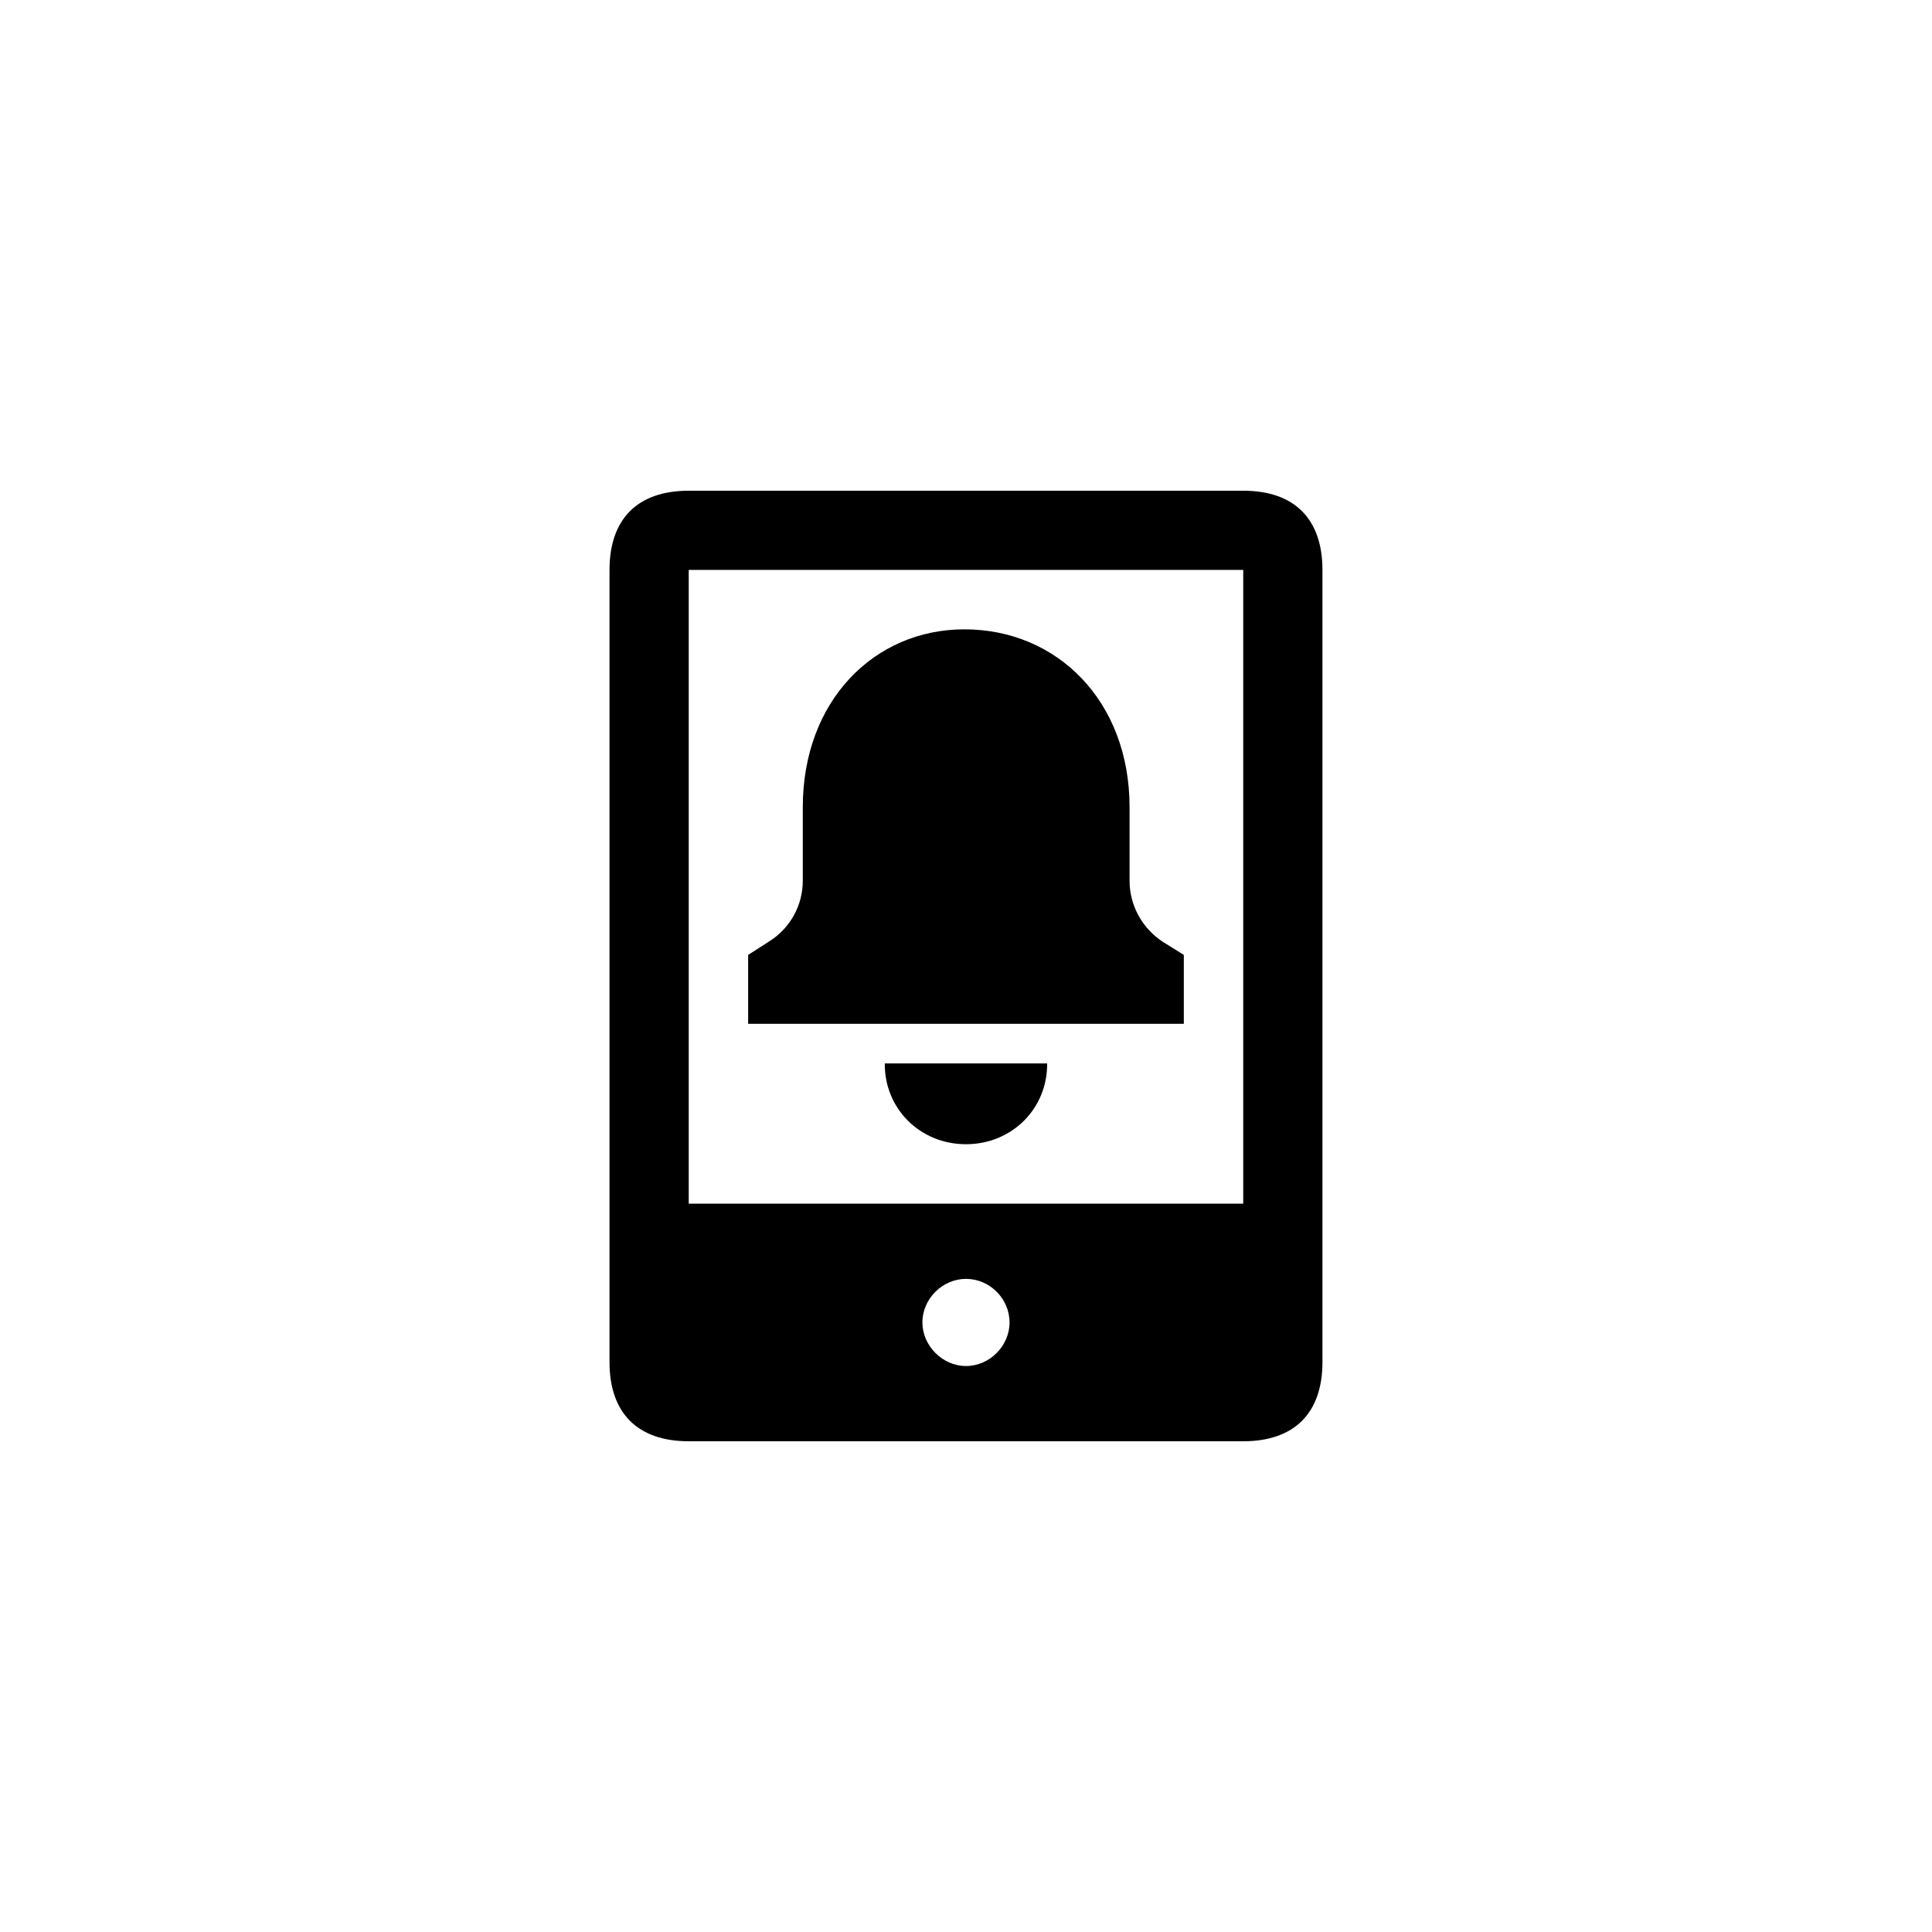 <?xml version="1.0" encoding="UTF-8"?>
<!-- Uploaded to: ICON Repo, www.svgrepo.com, Generator: ICON Repo Mixer Tools -->
<svg fill="#000000" width="800px" height="800px" version="1.1" viewBox="144 144 512 512" xmlns="http://www.w3.org/2000/svg">
 <path d="m473.47 525.95h-146.95c-13.539 0-20.992-7.453-20.992-20.992v-209.92c0-13.539 7.453-20.992 20.992-20.992h146.95c13.539 0 20.992 7.453 20.992 20.992v209.92c0 13.539-7.453 20.992-20.992 20.992zm-146.95-62.973h146.95v-167.94h-146.95zm73.473 43.031c6.297 0 11.547-5.352 11.547-11.547 0-6.297-5.246-11.547-11.547-11.547-6.191 0-11.547 5.246-11.547 11.547 0 6.191 5.352 11.547 11.547 11.547zm21.516-80.188h-43.035c-0.105 11.965 9.34 21.41 21.516 21.41 12.176 0 21.621-9.445 21.516-21.41zm-21.938-115.04c-23.93 0-42.824 18.996-42.824 47.129v19.523c0 6.508-3.359 12.594-8.922 16.059l-5.562 3.57v18.262h115.46v-18.262l-5.562-3.465c-5.457-3.57-8.816-9.656-8.816-16.164v-19.523c0-28.129-19.207-47.129-43.77-47.129z"/>
</svg>